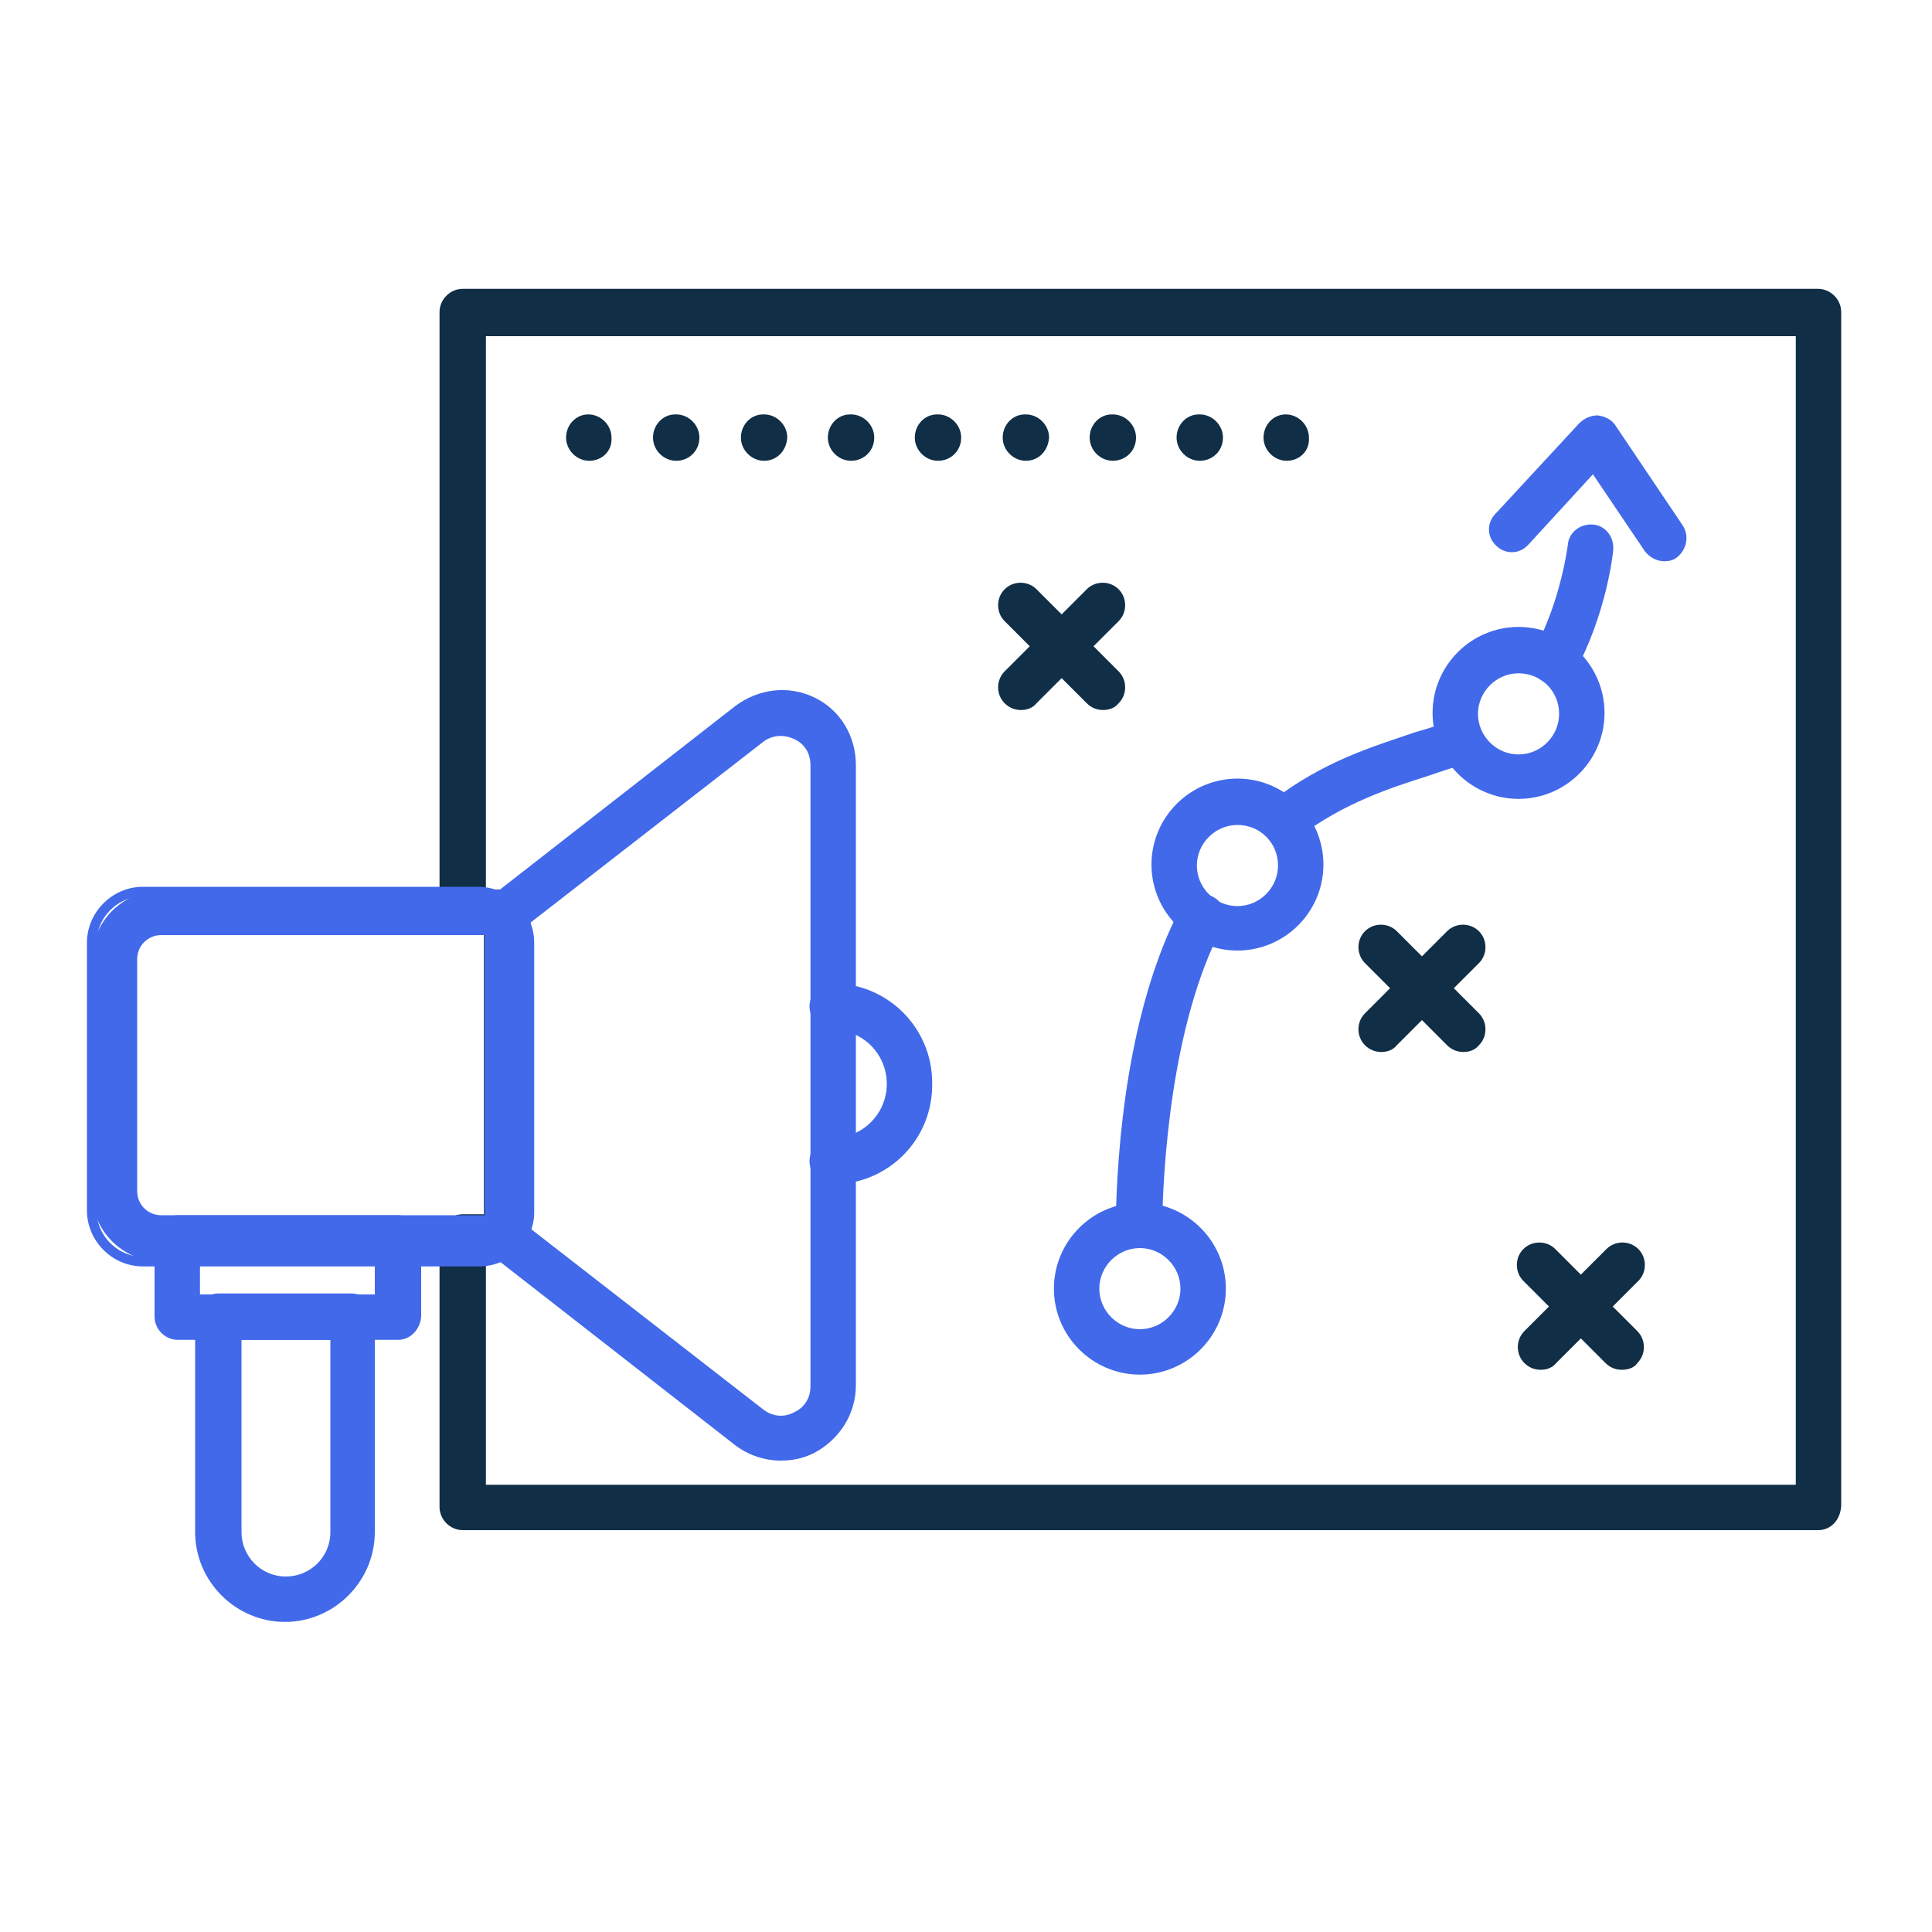 <?xml version="1.0" encoding="utf-8"?>
<!-- Generator: Adobe Illustrator 22.0.1, SVG Export Plug-In . SVG Version: 6.00 Build 0)  -->
<svg version="1.1" id="Layer_1" xmlns="http://www.w3.org/2000/svg" xmlns:xlink="http://www.w3.org/1999/xlink" x="0px" y="0px"
	 viewBox="0 0 200 200" style="enable-background:new 0 0 200 200;" xml:space="preserve">
<style type="text/css">
	.st0{fill:#102E46;}
	.st1{fill:#4169EA;}
	.st2{fill:none;stroke:#4169EA;stroke-miterlimit:10;}
</style>
<g>
	<path class="st0" d="M50.3,153.7h135.6V34.8H50.3v57.3h2.2c1.3,0,2.4,1.1,2.4,2.4v33.7c0,1.3-1.1,2.4-2.4,2.4h-2.2V153.7
		L50.3,153.7z M188.2,158.4H47.9c-1.3,0-2.4-1.1-2.4-2.4v-27.9c0-1.3,1.1-2.4,2.4-2.4h2.2v-29h-2.2c-1.3,0-2.4-1.1-2.4-2.4v-62
		c0-1.3,1.1-2.4,2.4-2.4h140.3c1.3,0,2.4,1.1,2.4,2.4v123.6C190.5,157.4,189.5,158.4,188.2,158.4L188.2,158.4z"/>
	<path class="st1" d="M20.7,134h18.1v-3.4H20.7V134L20.7,134z M41.2,138.7H18.4c-1.3,0-2.4-1.1-2.4-2.4v-8.1c0-1.3,1.1-2.4,2.4-2.4
		h22.8c1.3,0,2.4,1.1,2.4,2.4v8.1C43.5,137.6,42.5,138.7,41.2,138.7L41.2,138.7z"/>
	<path class="st1" d="M25,138.7v19.9c0,2.5,2,4.6,4.6,4.6c2.5,0,4.6-2,4.6-4.6v-19.9H25L25,138.7z M29.5,167.9
		c-5.1,0-9.3-4.2-9.3-9.3v-22.3c0-1.3,1.1-2.4,2.4-2.4h13.8c1.3,0,2.4,1.1,2.4,2.4v22.3C38.8,163.7,34.6,167.9,29.5,167.9
		L29.5,167.9z"/>
	<path class="st1" d="M54.8,127.1L79,145.9l0,0c0.9,0.7,2.1,0.9,3.2,0.3c1.1-0.5,1.7-1.5,1.7-2.7V79.2c0-1.2-0.6-2.2-1.7-2.7
		s-2.3-0.4-3.2,0.3L54.8,95.6V127.1L54.8,127.1z M80.8,151.2c-1.7,0-3.4-0.6-4.7-1.6l-25-19.5c-0.6-0.4-0.9-1.1-0.9-1.9V94.5
		c0-0.7,0.3-1.4,0.9-1.9l25-19.5c2.4-1.8,5.5-2.2,8.2-0.9c2.7,1.3,4.3,4,4.3,7v64.2c0,3-1.7,5.6-4.3,7C83.1,151,82,151.2,80.8,151.2
		L80.8,151.2z"/>
	<path class="st1" d="M86.2,122.6c-1.3,0-2.4-1.1-2.4-2.4s1.1-2.4,2.4-2.4c3.1,0,5.6-2.5,5.6-5.6s-2.5-5.6-5.6-5.6
		c-1.3,0-2.4-1.1-2.4-2.4s1.1-2.4,2.4-2.4c5.7,0,10.3,4.6,10.3,10.3C96.6,118,91.9,122.6,86.2,122.6L86.2,122.6z"/>
	<path class="st1" d="M16.7,96.8c-1.4,0-2.5,1.1-2.5,2.5v24c0,1.4,1.1,2.5,2.5,2.5h33.5v-29H16.7L16.7,96.8z M52.5,130.6H16.7
		c-4,0-7.2-3.2-7.2-7.2v-24c0-4,3.2-7.2,7.2-7.2h35.8c1.3,0,2.4,1.1,2.4,2.4v33.7C54.8,129.5,53.8,130.6,52.5,130.6L52.5,130.6z"/>
	<path class="st0" d="M114.2,73.5c-0.6,0-1.2-0.2-1.7-0.7l-8.5-8.5c-0.9-0.9-0.9-2.4,0-3.3c0.9-0.9,2.4-0.9,3.3,0l8.5,8.5
		c0.9,0.9,0.9,2.4,0,3.3C115.4,73.3,114.8,73.5,114.2,73.5L114.2,73.5z"/>
	<path class="st0" d="M105.7,73.5c-0.6,0-1.2-0.2-1.7-0.7c-0.9-0.9-0.9-2.4,0-3.3l8.5-8.5c0.9-0.9,2.4-0.9,3.3,0s0.9,2.4,0,3.3
		l-8.5,8.5C106.9,73.3,106.3,73.5,105.7,73.5L105.7,73.5z"/>
	<path class="st0" d="M151.5,108.9c-0.6,0-1.2-0.2-1.7-0.7l-8.5-8.5c-0.9-0.9-0.9-2.4,0-3.3s2.4-0.9,3.3,0l8.5,8.5
		c0.9,0.9,0.9,2.4,0,3.3C152.7,108.7,152.1,108.9,151.5,108.9L151.5,108.9z"/>
	<path class="st0" d="M143,108.9c-0.6,0-1.2-0.2-1.7-0.7c-0.9-0.9-0.9-2.4,0-3.3l8.5-8.5c0.9-0.9,2.4-0.9,3.3,0
		c0.9,0.9,0.9,2.4,0,3.3l-8.5,8.5C144.2,108.7,143.6,108.9,143,108.9L143,108.9z"/>
	<path class="st0" d="M167.9,141.8c-0.6,0-1.2-0.2-1.7-0.7l-8.5-8.5c-0.9-0.9-0.9-2.4,0-3.3c0.9-0.9,2.4-0.9,3.3,0l8.5,8.5
		c0.9,0.9,0.9,2.4,0,3.3C169.2,141.6,168.5,141.8,167.9,141.8L167.9,141.8z"/>
	<path class="st0" d="M159.5,141.8c-0.6,0-1.2-0.2-1.7-0.7c-0.9-0.9-0.9-2.4,0-3.3l8.5-8.5c0.9-0.9,2.4-0.9,3.3,0
		c0.9,0.9,0.9,2.4,0,3.3l-8.5,8.5C160.7,141.6,160.1,141.8,159.5,141.8L159.5,141.8z"/>
	<path class="st1" d="M118,129.2c-2.3,0-4.2,1.9-4.2,4.2s1.9,4.2,4.2,4.2c2.3,0,4.2-1.9,4.2-4.2S120.3,129.2,118,129.2L118,129.2z
		 M118,142.3c-4.9,0-8.9-4-8.9-8.9s4-8.9,8.9-8.9s8.9,4,8.9,8.9S122.9,142.3,118,142.3L118,142.3z"/>
	<path class="st1" d="M128.1,85.4c-2.3,0-4.2,1.9-4.2,4.2c0,2.3,1.9,4.2,4.2,4.2c2.3,0,4.2-1.9,4.2-4.2
		C132.3,87.2,130.4,85.4,128.1,85.4L128.1,85.4z M128.1,98.4c-4.9,0-8.9-4-8.9-8.9s4-8.9,8.9-8.9c4.9,0,8.9,4,8.9,8.9
		S133,98.4,128.1,98.4L128.1,98.4z"/>
	<path class="st1" d="M157.2,69.7c-2.3,0-4.2,1.9-4.2,4.2c0,2.3,1.9,4.2,4.2,4.2s4.2-1.9,4.2-4.2C161.4,71.5,159.5,69.7,157.2,69.7
		L157.2,69.7z M157.2,82.7c-4.9,0-8.9-4-8.9-8.9s4-8.9,8.9-8.9s8.9,4,8.9,8.9C166.1,78.7,162.1,82.7,157.2,82.7L157.2,82.7z"/>
	<path class="st1" d="M160.8,70.8c-0.4,0-0.8-0.1-1.1-0.3c-1.1-0.6-1.6-2.1-0.9-3.2c2.8-5.1,3.5-10.9,3.5-10.9
		c0.1-1.3,1.3-2.2,2.6-2.1c1.3,0.1,2.2,1.3,2.1,2.6c0,0.3-0.7,6.7-4,12.7C162.4,70.3,161.6,70.8,160.8,70.8L160.8,70.8z"/>
	<path class="st1" d="M133.2,87.1c-0.7,0-1.4-0.3-1.9-0.9c-0.8-1-0.6-2.5,0.4-3.3c5.3-4.1,10.4-5.6,14.8-7.1
		c1.4-0.4,2.7-0.8,3.9-1.3s2.6,0.2,3,1.4c0.5,1.2-0.2,2.6-1.4,3c-1.3,0.5-2.7,0.9-4.1,1.4c-4.1,1.3-8.7,2.8-13.4,6.3
		C134.2,87,133.7,87.1,133.2,87.1L133.2,87.1z"/>
	<path class="st1" d="M117.9,129.2C117.9,129.2,117.8,129.2,117.9,129.2c-1.3,0-2.4-1.1-2.4-2.4c0.1-7.8,1.2-22.4,6.8-33
		c0.6-1.1,2-1.6,3.2-1s1.6,2,1,3.2c-5.3,10.1-6.1,25-6.2,30.9C120.2,128.2,119.1,129.2,117.9,129.2L117.9,129.2z"/>
	<path class="st1" d="M172.3,58.1c-0.8,0-1.5-0.4-2-1l-5.4-8l-6.7,7.3c-0.9,1-2.4,1-3.3,0.1c-1-0.9-1-2.4-0.1-3.3l8.7-9.4
		c0.5-0.5,1.2-0.8,1.9-0.8c0.7,0.1,1.4,0.4,1.8,1l7,10.4c0.7,1.1,0.4,2.5-0.6,3.3C173.2,58,172.8,58.1,172.3,58.1L172.3,58.1z"/>
	<path class="st0" d="M61,47.7c-1.3,0-2.4-1.1-2.4-2.4c0-1.3,1-2.4,2.3-2.4l0,0c1.3,0,2.4,1.1,2.4,2.4C63.4,46.7,62.3,47.7,61,47.7
		L61,47.7z"/>
	<path class="st0" d="M70,47.7c-1.3,0-2.4-1.1-2.4-2.4c0-1.3,1-2.4,2.3-2.4H70c1.3,0,2.4,1.1,2.4,2.4C72.4,46.7,71.3,47.7,70,47.7
		L70,47.7z M79.1,47.7c-1.3,0-2.4-1.1-2.4-2.4c0-1.3,1-2.4,2.3-2.4h0.1c1.3,0,2.4,1.1,2.4,2.4C81.4,46.7,80.4,47.7,79.1,47.7
		L79.1,47.7z M88.1,47.7c-1.3,0-2.4-1.1-2.4-2.4c0-1.3,1-2.4,2.3-2.4h0.1c1.3,0,2.4,1.1,2.4,2.4C90.5,46.7,89.4,47.7,88.1,47.7
		L88.1,47.7z M97.1,47.7c-1.3,0-2.4-1.1-2.4-2.4c0-1.3,1-2.4,2.3-2.4h0.1c1.3,0,2.4,1.1,2.4,2.4C99.5,46.7,98.4,47.7,97.1,47.7
		L97.1,47.7z M106.2,47.7c-1.3,0-2.4-1.1-2.4-2.4c0-1.3,1-2.4,2.3-2.4h0.1c1.3,0,2.4,1.1,2.4,2.4C108.5,46.7,107.5,47.7,106.2,47.7
		L106.2,47.7z M115.2,47.7c-1.3,0-2.4-1.1-2.4-2.4c0-1.3,1-2.4,2.3-2.4h0.1c1.3,0,2.4,1.1,2.4,2.4C117.6,46.7,116.5,47.7,115.2,47.7
		L115.2,47.7z M124.2,47.7c-1.3,0-2.4-1.1-2.4-2.4c0-1.3,1-2.4,2.3-2.4h0.1c1.3,0,2.4,1.1,2.4,2.4C126.6,46.7,125.5,47.7,124.2,47.7
		L124.2,47.7z"/>
	<path class="st0" d="M133.2,47.7c-1.3,0-2.4-1.1-2.4-2.4c0-1.3,1-2.4,2.3-2.4l0,0c1.3,0,2.4,1.1,2.4,2.4
		C135.6,46.7,134.5,47.7,133.2,47.7L133.2,47.7z"/>
</g>
<path class="st2" d="M49.6,130.6H14.8c-2.9,0-5.3-2.4-5.3-5.3V97.6c0-2.9,2.4-5.3,5.3-5.3h34.7c2.9,0,5.3,2.4,5.3,5.3v27.7
	C54.9,128.2,52.5,130.6,49.6,130.6z"/>
</svg>
